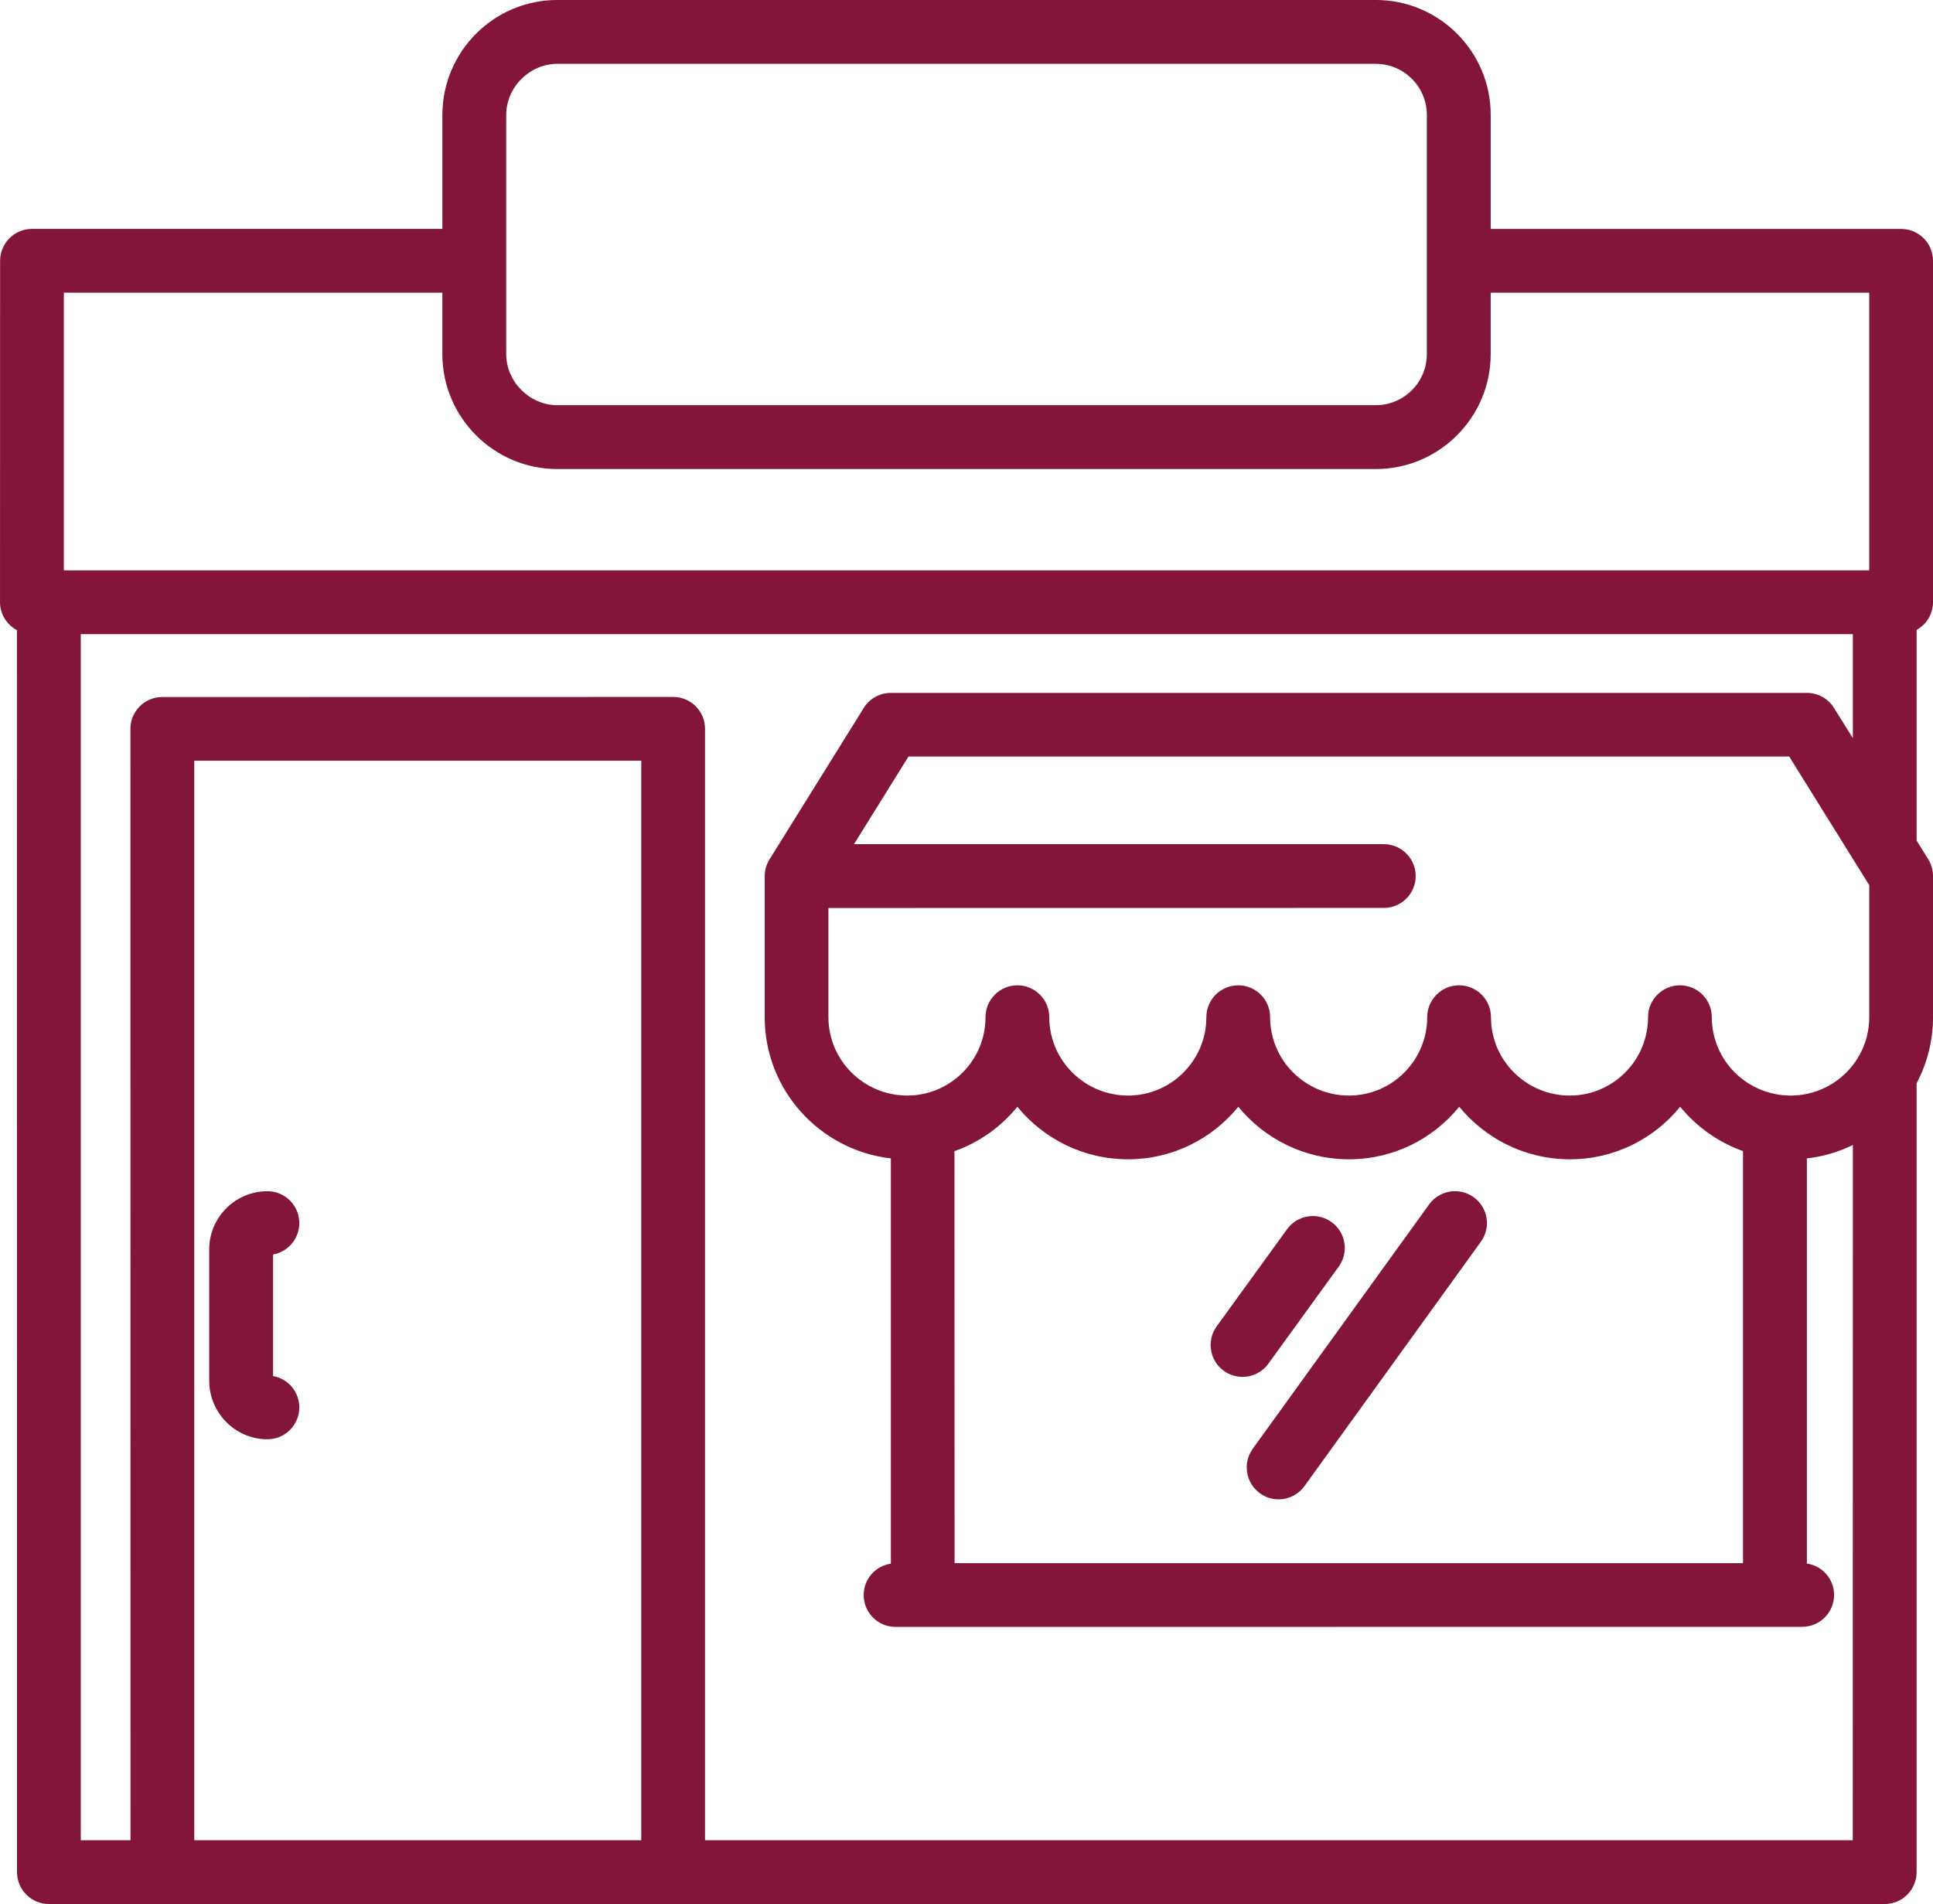 <svg xmlns:inkscape="http://www.inkscape.org/namespaces/inkscape" xmlns:sodipodi="http://sodipodi.sourceforge.net/DTD/sodipodi-0.dtd" xmlns="http://www.w3.org/2000/svg" xmlns:svg="http://www.w3.org/2000/svg" width="103.073mm" height="101.549mm" viewBox="0 0 103.073 101.549" version="1.1" id="svg1"><defs id="defs1"></defs><g id="layer1" transform="translate(-72.535,-111.564)"><path fill="#831539" d="m 138.79,184.999 c -0.346,0 -0.698,-0.105 -0.998,-0.324 -0.761,-0.551 -0.93,-1.613 -0.378,-2.375 l 3.751,-5.177 c 0.551,-0.761 1.613,-0.93 2.375,-0.378 0.761,0.551 0.93,1.613 0.378,2.374 l -3.751,5.177 c -0.328,0.456 -0.848,0.702 -1.376,0.702 z m 12.327,-9.584 c -0.761,-0.547 -1.823,-0.378 -2.375,0.382 l -9.406,13.034 c -0.551,0.761 -0.378,1.827 0.383,2.375 0.301,0.219 0.647,0.324 0.993,0.324 0.529,0 1.049,-0.246 1.381,-0.706 l 9.406,-13.034 c 0.551,-0.757 0.383,-1.823 -0.383,-2.374 z m -62.622,1.381 c 0,-0.939 -0.761,-1.7 -1.7,-1.7 -1.709,0 -3.104,1.39 -3.104,3.099 v 7.005 c 0,1.723 1.39,3.126 3.104,3.126 0.939,0 1.7,-0.761 1.7,-1.7 0,-0.838 -0.606,-1.531 -1.399,-1.672 v -6.481 c 0.797,-0.146 1.399,-0.843 1.399,-1.677 z m 86.239,-31.637 v 11.234 l 0.62,0.998 c 0.169,0.269 0.255,0.579 0.255,0.898 v 7.524 c 0,1.276 -0.319,2.47 -0.875,3.527 v 42.069 c 0,0.939 -0.761,1.704 -1.7,1.704 H 75.142 c -0.939,0 -1.7,-0.765 -1.7,-1.704 l -0.004,-66.236 c -0.533,-0.287 -0.902,-0.843 -0.902,-1.49 l 0.004,-18.211 c 0,-0.939 0.761,-1.7 1.7,-1.7 h 21.884 v -6.079 c 0,-3.377 2.748,-6.13 6.13,-6.13 h 43.641 c 3.381,0 6.129,2.748 6.129,6.13 v 6.08 h 21.884 c 0.939,0 1.7,0.761 1.7,1.7 v 18.206 c 0,0.643 -0.356,1.19 -0.875,1.481 v -0.001 z M 99.528,130.449 c 0,1.477 1.249,2.725 2.725,2.725 h 43.64 c 1.504,0 2.725,-1.221 2.725,-2.725 v -12.756 c 0,-1.504 -1.221,-2.725 -2.725,-2.725 h -43.64 c -1.477,0 -2.725,1.249 -2.725,2.725 z m -23.589,11.535 h 96.269 v -14.811 h -20.185 v 3.277 c 0,3.377 -2.748,6.13 -6.129,6.13 h -43.641 c -3.377,0 -6.13,-2.748 -6.13,-6.13 v -3.277 H 75.939 Z m 30.79,67.727 V 152.137 H 82.894 v 57.573 z m 16.707,-14.779 h 42.041 v -21.976 c -1.321,-0.469 -2.479,-1.299 -3.35,-2.365 -1.39,1.709 -3.509,2.803 -5.879,2.803 -2.379,0 -4.503,-1.094 -5.902,-2.803 -1.39,1.709 -3.509,2.803 -5.879,2.803 -2.379,0 -4.503,-1.094 -5.902,-2.803 -1.39,1.709 -3.509,2.803 -5.879,2.803 -2.379,0 -4.503,-1.094 -5.902,-2.803 -0.87,1.071 -2.028,1.901 -3.354,2.37 z m 48.773,-29.117 v -7.041 l -4.27,-6.863 h -46.959 l -2.908,4.676 h 28.251 c 0.938,0 1.7,0.761 1.7,1.7 0,0.939 -0.761,1.7 -1.7,1.7 l -29.614,0.004 v 5.824 c 0,2.306 1.887,4.179 4.202,4.179 2.301,0 4.174,-1.873 4.174,-4.179 0,-0.939 0.761,-1.7 1.7,-1.7 0.939,0 1.7,0.761 1.7,1.7 0,2.306 1.887,4.179 4.202,4.179 2.301,0 4.174,-1.873 4.174,-4.179 0,-0.939 0.761,-1.7 1.7,-1.7 0.939,0 1.7,0.761 1.7,1.7 0,2.306 1.882,4.179 4.202,4.179 2.302,0 4.174,-1.873 4.174,-4.179 0,-0.939 0.761,-1.7 1.7,-1.7 0.939,0 1.7,0.761 1.7,1.7 0,2.306 1.882,4.179 4.202,4.179 2.302,0 4.174,-1.873 4.174,-4.179 0,-0.939 0.761,-1.7 1.7,-1.7 0.939,0 1.7,0.761 1.7,1.7 0,2.306 1.887,4.179 4.202,4.179 2.32,2.6e-4 4.193,-1.873 4.193,-4.179 z m -0.875,-14.884 v -5.546 H 76.842 v 64.327 h 2.652 l -0.005,-59.273 c 0,-0.939 0.761,-1.7 1.7,-1.7 l 27.24,-0.005 c 0.939,0 1.7,0.761 1.7,1.7 v 59.278 h 61.201 l 0.005,-37.082 c -0.756,0.369 -1.582,0.62 -2.452,0.715 v 21.61 c 0.82,0.118 1.45,0.82 1.45,1.673 0,0.938 -0.761,1.7 -1.7,1.7 h -1.449 l -45.446,0.005 h -1.449 c -0.939,0 -1.7,-0.761 -1.7,-1.7 0,-0.852 0.629,-1.554 1.449,-1.672 v -21.615 c -3.782,-0.433 -6.726,-3.641 -6.726,-7.524 v -7.524 c 0,-0.319 0.087,-0.629 0.255,-0.898 l 5.027,-8.08 c 0.31,-0.501 0.857,-0.802 1.445,-0.802 h 48.845 c 0.588,0 1.135,0.305 1.445,0.802 z" id="path1" style="stroke-width:0.265"></path></g></svg>